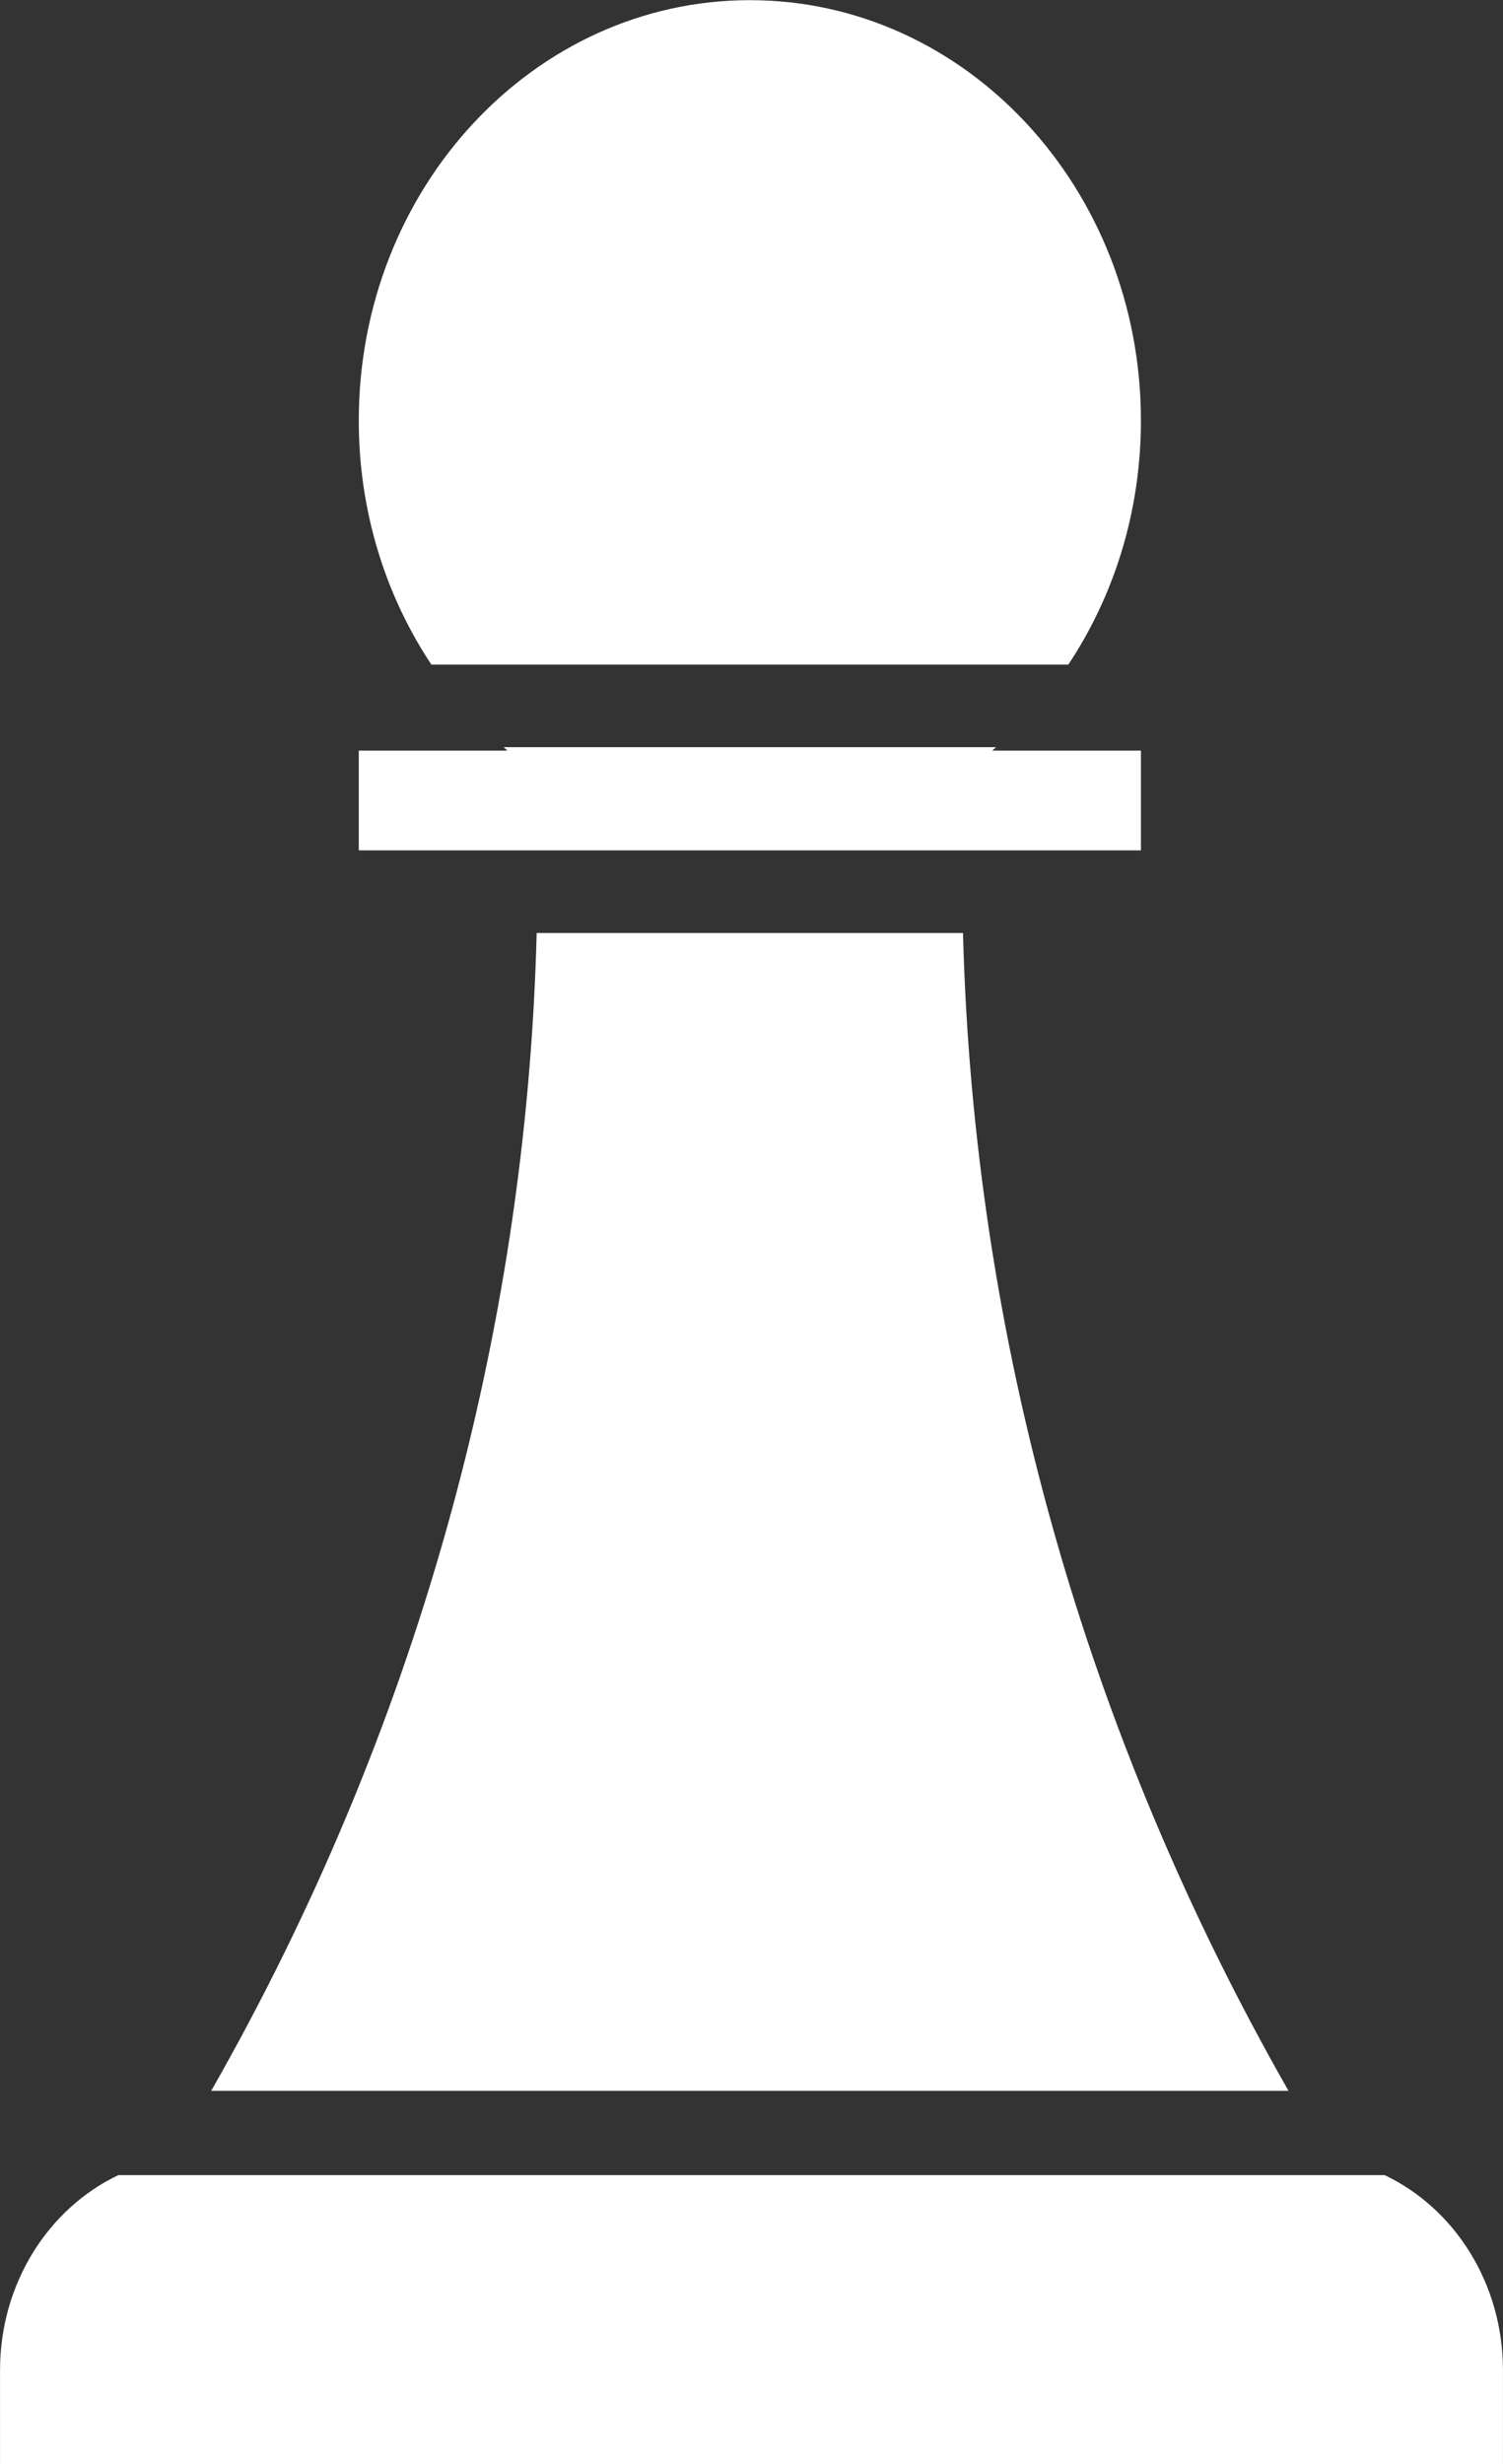 <?xml version="1.0" encoding="UTF-8" standalone="no"?><svg xmlns="http://www.w3.org/2000/svg" xmlns:xlink="http://www.w3.org/1999/xlink" fill="#000000" height="734.7" preserveAspectRatio="xMidYMid meet" version="1" viewBox="790.8 647.6 448.4 734.7" width="448.4" zoomAndPan="magnify"><rect x="790.8" y="647.6" width="448.4" height="734.7" fill="#333333" stroke="none"/><g fill="#ffffff" id="change1_1"><path d="M 1203.898 1296.129 L 826.098 1296.129 C 805.312 1306 790.809 1328.34 790.809 1354.32 L 790.809 1382.352 L 1239.191 1382.352 L 1239.191 1354.32 C 1239.191 1328.34 1224.691 1306 1203.898 1296.129"/><path d="M 950.91 925.77 C 947.805 1046.559 914.43 1164.75 853.805 1271 L 1175.211 1271 C 1114.578 1164.75 1081.211 1046.559 1078.102 925.77 L 950.91 925.77"/><path d="M 1109.52 845.762 C 1123.148 825.25 1131.18 800.141 1131.18 773.012 C 1131.18 703.77 1078.941 647.648 1014.512 647.648 C 950.07 647.648 897.836 703.77 897.836 773.012 C 897.836 800.141 905.863 825.25 919.5 845.762 L 1109.52 845.762"/><path d="M 941.043 870.379 C 941.43 870.719 941.809 871.059 942.199 871.391 L 897.836 871.391 L 897.836 901.148 L 1131.18 901.148 L 1131.18 871.391 L 1086.82 871.391 C 1087.211 871.059 1087.59 870.719 1087.969 870.379 L 941.043 870.379"/></g></svg>